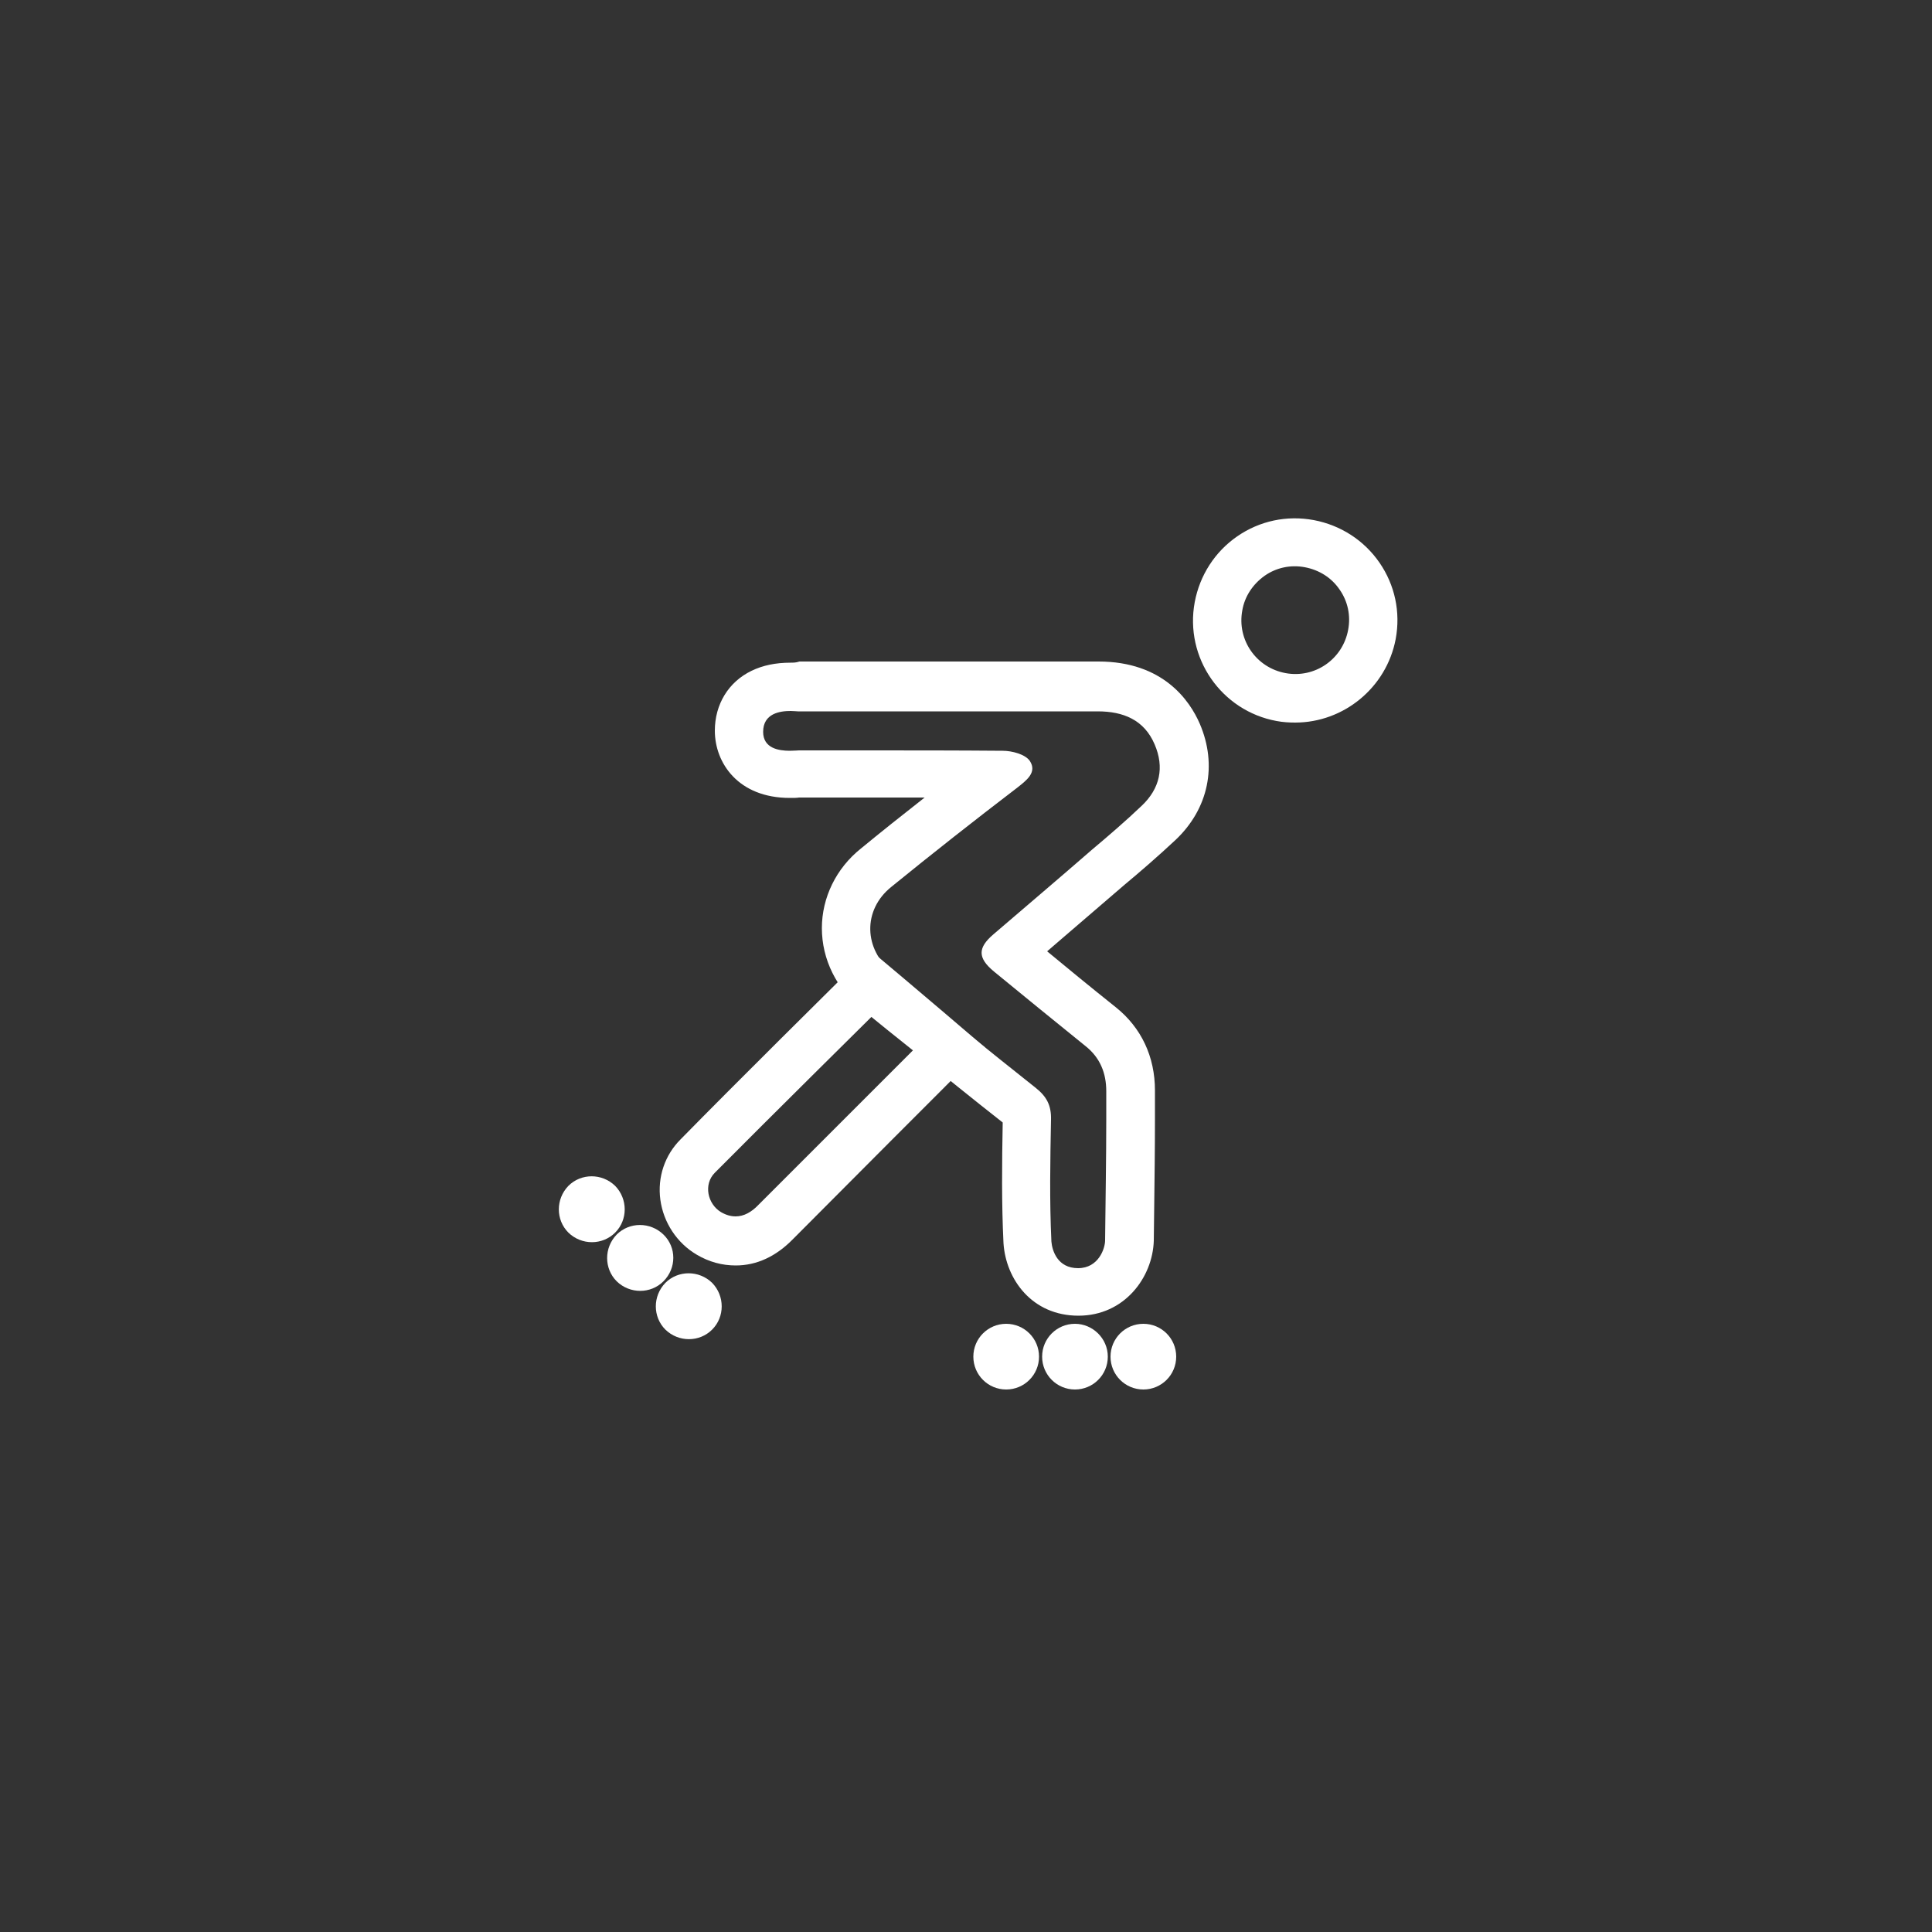 <?xml version="1.0" encoding="utf-8"?>
<!-- Generator: Adobe Illustrator 28.0.0, SVG Export Plug-In . SVG Version: 6.00 Build 0)  -->
<svg version="1.1" id="Layer_1" xmlns="http://www.w3.org/2000/svg" xmlns:xlink="http://www.w3.org/1999/xlink" x="0px" y="0px"
	 viewBox="0 0 500 500" style="enable-background:new 0 0 500 500;" xml:space="preserve">
<rect x="0" y="0" width="500" height="500" fill="#333333" stroke="none"/>
<style type="text/css">
	.st0{fill:#FFFFFF;}
</style>
<g>
	<g>
		<g>
			<path class="st0" d="M204.6,184c0.9,0,1.5,0.1,1.9,0.1c4.2,0,8.5,0,12.8,0c8.5,0,17,0,25.5,0c8.7,0,17.5,0,26.2,0
				c4.4,0,8.7,0,13.1,0c6.6,0,12,2.2,14.7,8.5c2.6,6,1.4,11.5-3.4,16c-4.1,3.9-8.4,7.6-12.8,11.3c-8.5,7.4-17,14.6-25.5,21.9
				c-4.1,3.5-4.1,6.1,0.1,9.6c7.9,6.5,15.8,12.9,23.7,19.3c3.8,3,5.4,7,5.4,11.7v7.3c0,10-0.2,21.2-0.3,31.3c0,2.1-1.7,7.2-7,7.2
				c-5.3,0-6.7-4.5-6.9-6.9c-0.5-10.5-0.3-21.1-0.1-31.5c0.1-3.7-1.1-6-4-8.3c-12.4-9.8-24.7-19.9-37-29.8c-7.5-6-7.8-16.2-0.3-22.2
				c10.7-8.7,21.5-17.2,32.5-25.6c2.4-1.9,5.3-4,3.3-7c-1.2-1.7-4.6-2.6-7-2.6c-11.6-0.1-23.2-0.1-34.9-0.1H224
				c-5.7,0-11.5,0-17.2,0c-0.4,0-1.3,0.1-2.4,0.1c-2.8,0-6.9-0.6-6.9-4.9C197.5,184.6,201.9,184,204.6,184 M204.6,171.5L204.6,171.5
				c-3.9,0-7.2,0.7-10.1,2.1c-6,2.9-9.5,8.7-9.5,15.5c0,8.4,6.1,17.4,19.4,17.4c1,0,1.8,0,2.4-0.1c5.6,0,11.4,0,17.2,0h0.6
				c4.9,0,9.8,0,14.7,0c-6,4.7-11.4,9-16.5,13.2c-6.4,5.1-10.1,12.7-10.1,20.6c0,8.1,3.8,15.8,10.5,21.1c4.3,3.5,8.6,7,12.9,10.4
				c7.6,6.2,15.5,12.6,23.4,18.8c-0.2,10.6-0.3,20.9,0.2,31.2c0.6,9.4,7.4,18.8,19.4,18.8c11.9,0,19.2-9.9,19.5-19.4l0.1-8.1
				c0.1-7.9,0.2-16,0.2-23.5v-7.3c0-8.7-3.5-16.2-10.1-21.5c-6.9-5.5-12.6-10.2-17.8-14.5l2.9-2.5c5.7-4.9,11.4-9.8,17.1-14.7
				c4.2-3.5,8.7-7.4,13.2-11.6c8.6-8.1,10.9-19.4,6.3-30.1c-2.6-6-9.5-16.1-26.2-16.1c-4.3,0-8.7,0-13.1,0l-13.1,0l-13.1,0l-12.7,0
				l-12.8,0c-4.2,0-8.4,0-12.6,0C206,171.5,205.3,171.5,204.6,171.5"/>
		</g>
	</g>
	<g>
		<g>
			<path class="st0" d="M225.9,262.8l10.5,8.9c0,0-26.5,26.5-40.1,40.1c-1.8,1.9-3.8,3-5.9,3c-1.2,0-2.4-0.3-3.8-1.1
				c-3.5-2.1-4.6-7.2-1.6-10.2C199.2,289.2,225.9,262.8,225.9,262.8 M225.2,245.9l-8.2,8.1c-0.3,0.3-26.9,26.6-40.9,40.9
				c-4,4-6,9.7-5.2,15.6c0.8,5.9,4.3,11.2,9.4,14.2c3.2,1.9,6.6,2.8,10.1,2.8c5.4,0,10.4-2.3,14.8-6.8c13.5-13.6,40-40.1,40-40.1
				l9.6-9.6l-10.3-8.8l-10.5-8.9L225.2,245.9z"/>
		</g>
	</g>
	<g>
		<g>
			<path class="st0" d="M335.2,187c-1.6,0-3.2-0.1-4.8-0.4c-14.3-2.6-23.9-16.4-21.2-30.8l0,0c1.3-6.9,5.2-13,11-17
				c5.8-4,12.8-5.5,19.8-4.2c6.9,1.3,13,5.2,17,11c4,5.8,5.5,12.8,4.2,19.8C358.8,178,347.7,187,335.2,187z M321.5,158L321.5,158
				c-1.4,7.6,3.6,14.8,11.2,16.2c7.6,1.4,14.8-3.6,16.2-11.2c0.7-3.7-0.1-7.4-2.2-10.4c-2.1-3.1-5.3-5.1-9-5.8
				c-3.7-0.7-7.4,0.1-10.4,2.2C324.2,151.2,322.1,154.4,321.5,158z"/>
		</g>
	</g>
	<g>
		<g>
			<path class="st0" d="M268.9,351.1c0,4.7-3.8,8.5-8.5,8.5c-4.7,0-8.5-3.8-8.5-8.5c0-4.7,3.8-8.5,8.5-8.5
				C265.1,342.6,268.9,346.4,268.9,351.1"/>
		</g>
	</g>
	<g>
		<g>
			<path class="st0" d="M286.7,351.1c0,4.7-3.8,8.5-8.5,8.5c-4.7,0-8.5-3.8-8.5-8.5c0-4.7,3.8-8.5,8.5-8.5
				C282.8,342.6,286.7,346.4,286.7,351.1"/>
		</g>
	</g>
	<g>
		<g>
			<path class="st0" d="M304.4,351.1c0,4.7-3.8,8.5-8.5,8.5c-4.7,0-8.5-3.8-8.5-8.5c0-4.7,3.8-8.5,8.5-8.5
				C300.6,342.6,304.4,346.4,304.4,351.1"/>
		</g>
	</g>
	<g>
		<g>
			<path class="st0" d="M159.2,319c-3.3,3.3-8.7,3.3-12.1,0c-3.3-3.3-3.3-8.7,0-12.1c3.3-3.3,8.7-3.3,12.1,0
				C162.5,310.3,162.5,315.7,159.2,319"/>
		</g>
	</g>
	<g>
		<g>
			<path class="st0" d="M171.7,331.6c-3.3,3.3-8.7,3.3-12.1,0c-3.3-3.3-3.3-8.7,0-12.1c3.3-3.3,8.7-3.3,12.1,0
				C175.1,322.8,175.1,328.2,171.7,331.6"/>
		</g>
	</g>
	<g>
		<g>
			<path class="st0" d="M184.3,344.1c-3.3,3.3-8.7,3.3-12.1,0c-3.3-3.3-3.3-8.7,0-12.1c3.3-3.3,8.7-3.3,12.1,0
				C187.6,335.4,187.6,340.8,184.3,344.1"/>
		</g>
	</g>
</g>
</svg>
